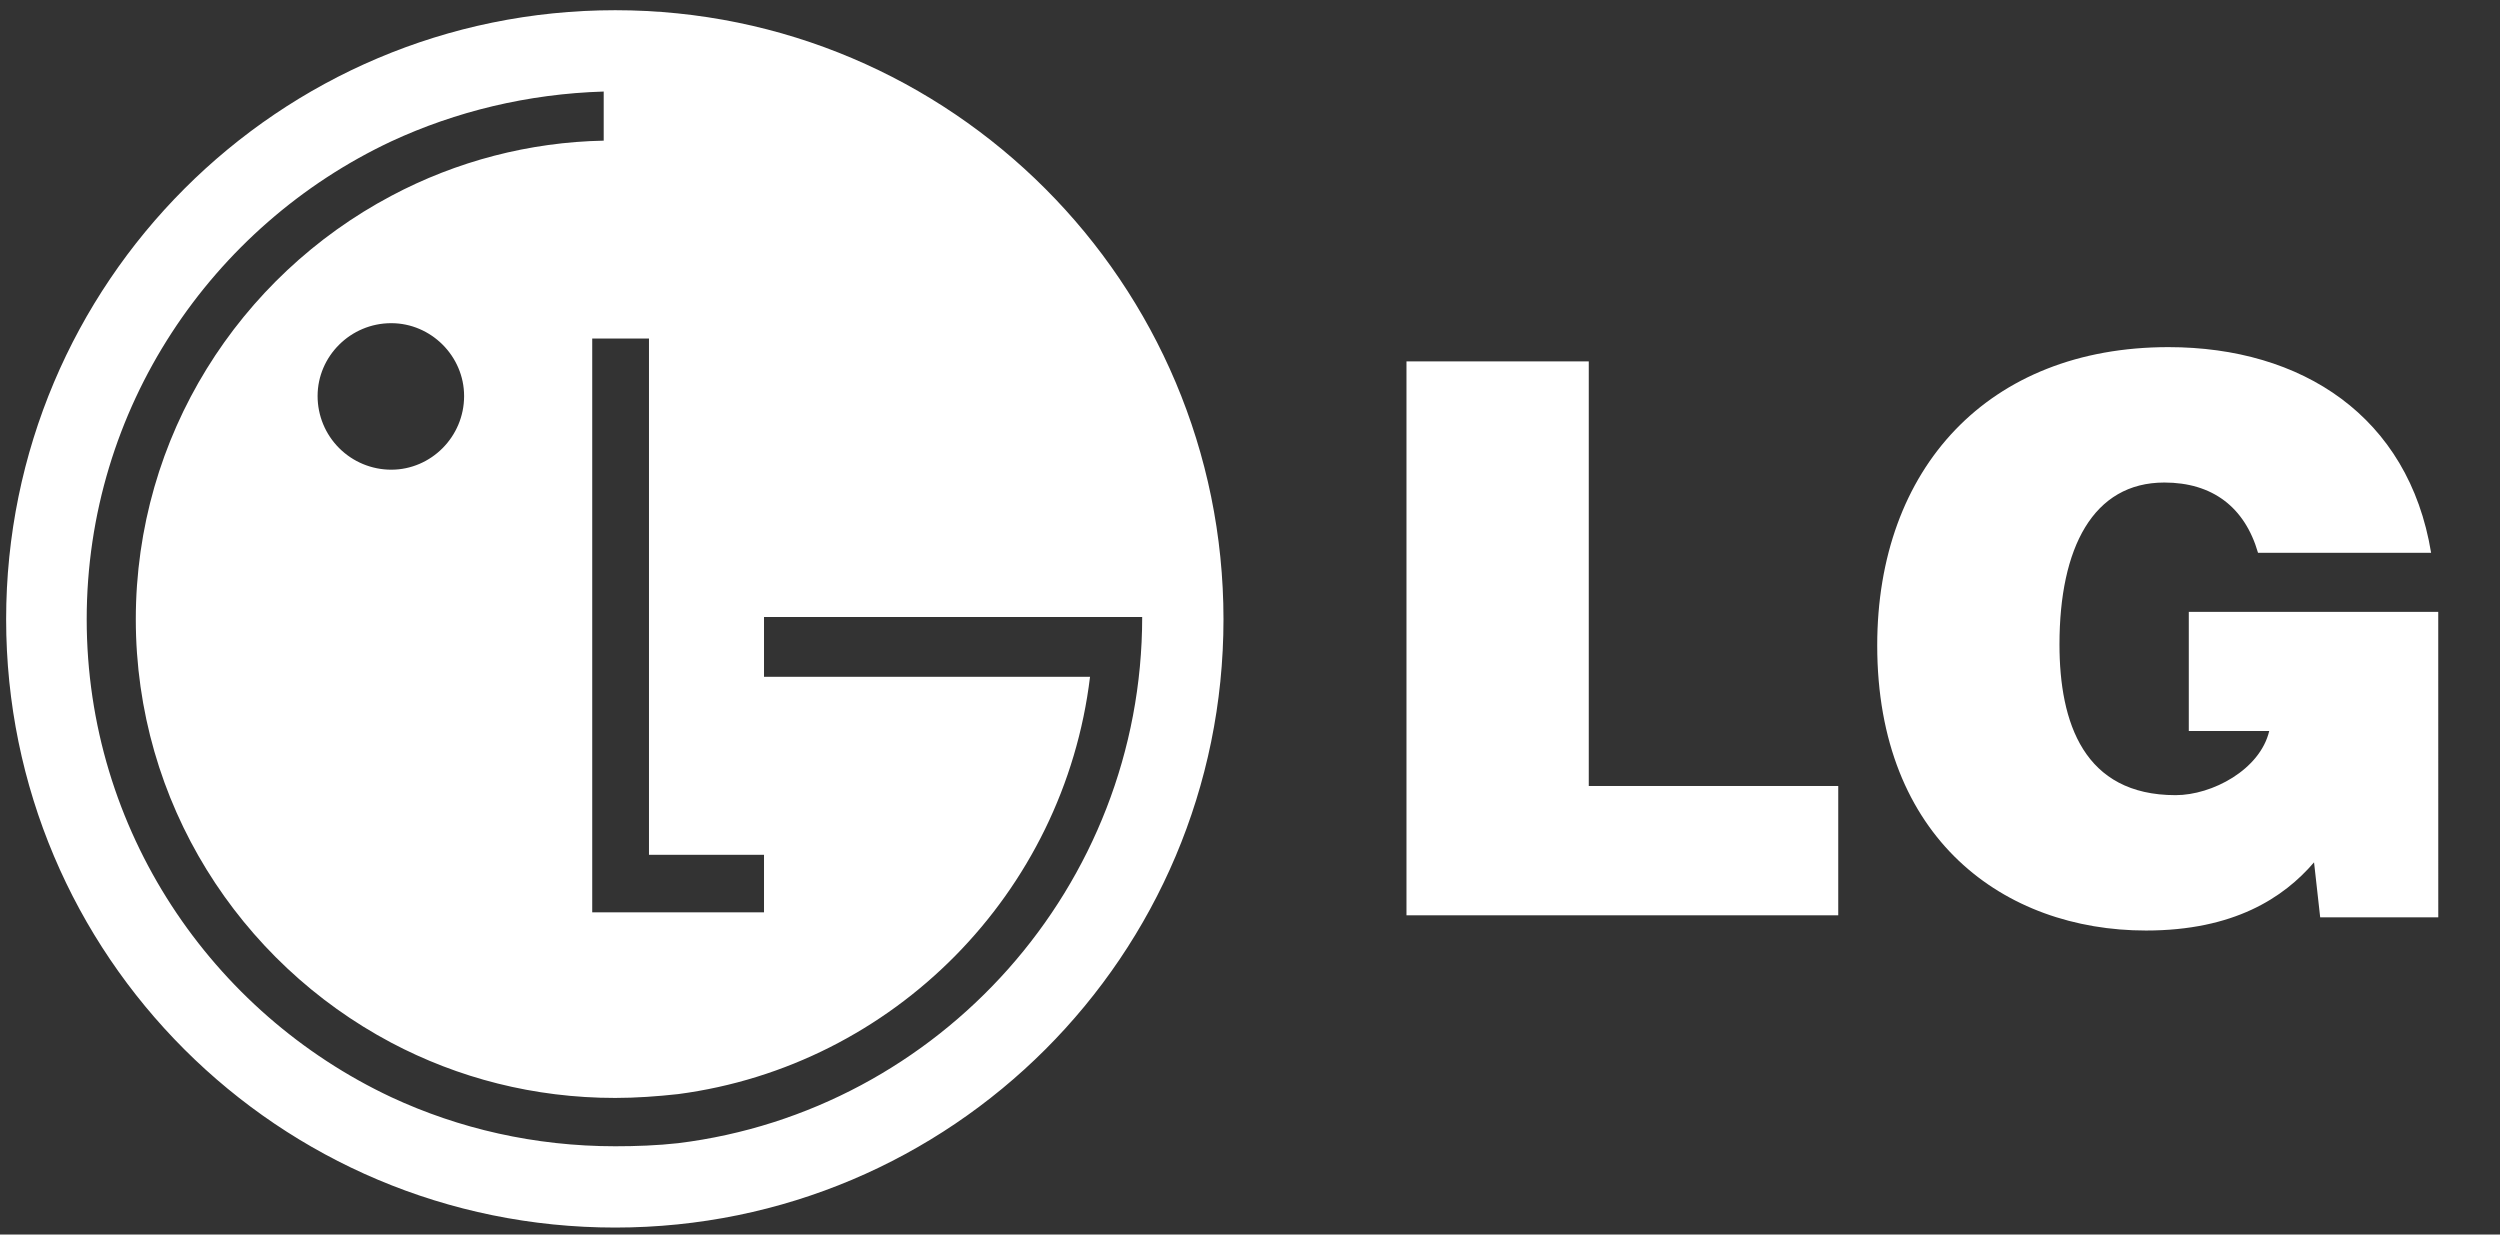 <svg width="81" height="40" viewBox="0 0 81 40" fill="none" xmlns="http://www.w3.org/2000/svg">
<rect x="0" y="0" width="81" height="40" fill="#333333" stroke="none"/>
<path fill-rule="evenodd" clip-rule="evenodd" d="M19.933 0.331C9.022 0.331 0.199 9.179 0.199 20.065C0.199 30.95 9.022 39.773 19.933 39.773C30.819 39.773 39.641 30.951 39.641 20.065C39.641 9.179 30.819 0.331 19.933 0.331ZM12.676 10.471C13.968 10.471 15.037 11.54 15.037 12.832C15.037 14.149 13.968 15.218 12.676 15.218C12.043 15.218 11.436 14.966 10.989 14.519C10.541 14.072 10.29 13.465 10.29 12.832C10.29 11.54 11.359 10.471 12.676 10.471ZM21.971 29.559H19.188V10.969H21.027V27.695H24.754V29.559L21.971 29.559ZM21.971 35.449C28.954 34.529 34.472 28.937 35.317 21.929H24.754V19.99H37.007C37.007 28.713 30.446 35.995 21.971 37.039C21.3 37.114 20.604 37.139 19.933 37.139C17.323 37.139 14.863 36.567 12.676 35.548C6.86 32.815 2.809 26.899 2.809 20.065C2.809 13.23 6.86 7.315 12.676 4.581C14.763 3.612 17.1 3.04 19.56 2.966V4.557C17.157 4.604 14.798 5.217 12.676 6.346C7.755 8.955 4.4 14.125 4.4 20.065C4.4 26.005 7.755 31.174 12.676 33.783C14.838 34.927 17.299 35.573 19.933 35.573C20.604 35.573 21.3 35.523 21.971 35.449Z" fill="white"/>
<path d="M45.57 11.709V29.656H59.559V25.466H51.476V11.709H45.57Z" fill="white"/>
<path d="M75.174 29.722H79L78.999 19.824H70.917V23.684H73.523C73.226 24.938 71.676 25.763 70.488 25.763C67.519 25.763 66.727 23.42 66.727 20.88C66.727 17.746 67.816 15.634 70.125 15.634C71.676 15.634 72.731 16.426 73.16 17.911H78.768C78.043 13.49 74.579 11.247 70.257 11.247C64.418 11.247 60.822 15.172 60.822 20.912C60.822 27.181 64.946 30.149 69.531 30.149C72.368 30.149 73.985 29.094 74.975 27.94L75.174 29.722Z" fill="white"/>
</svg>
